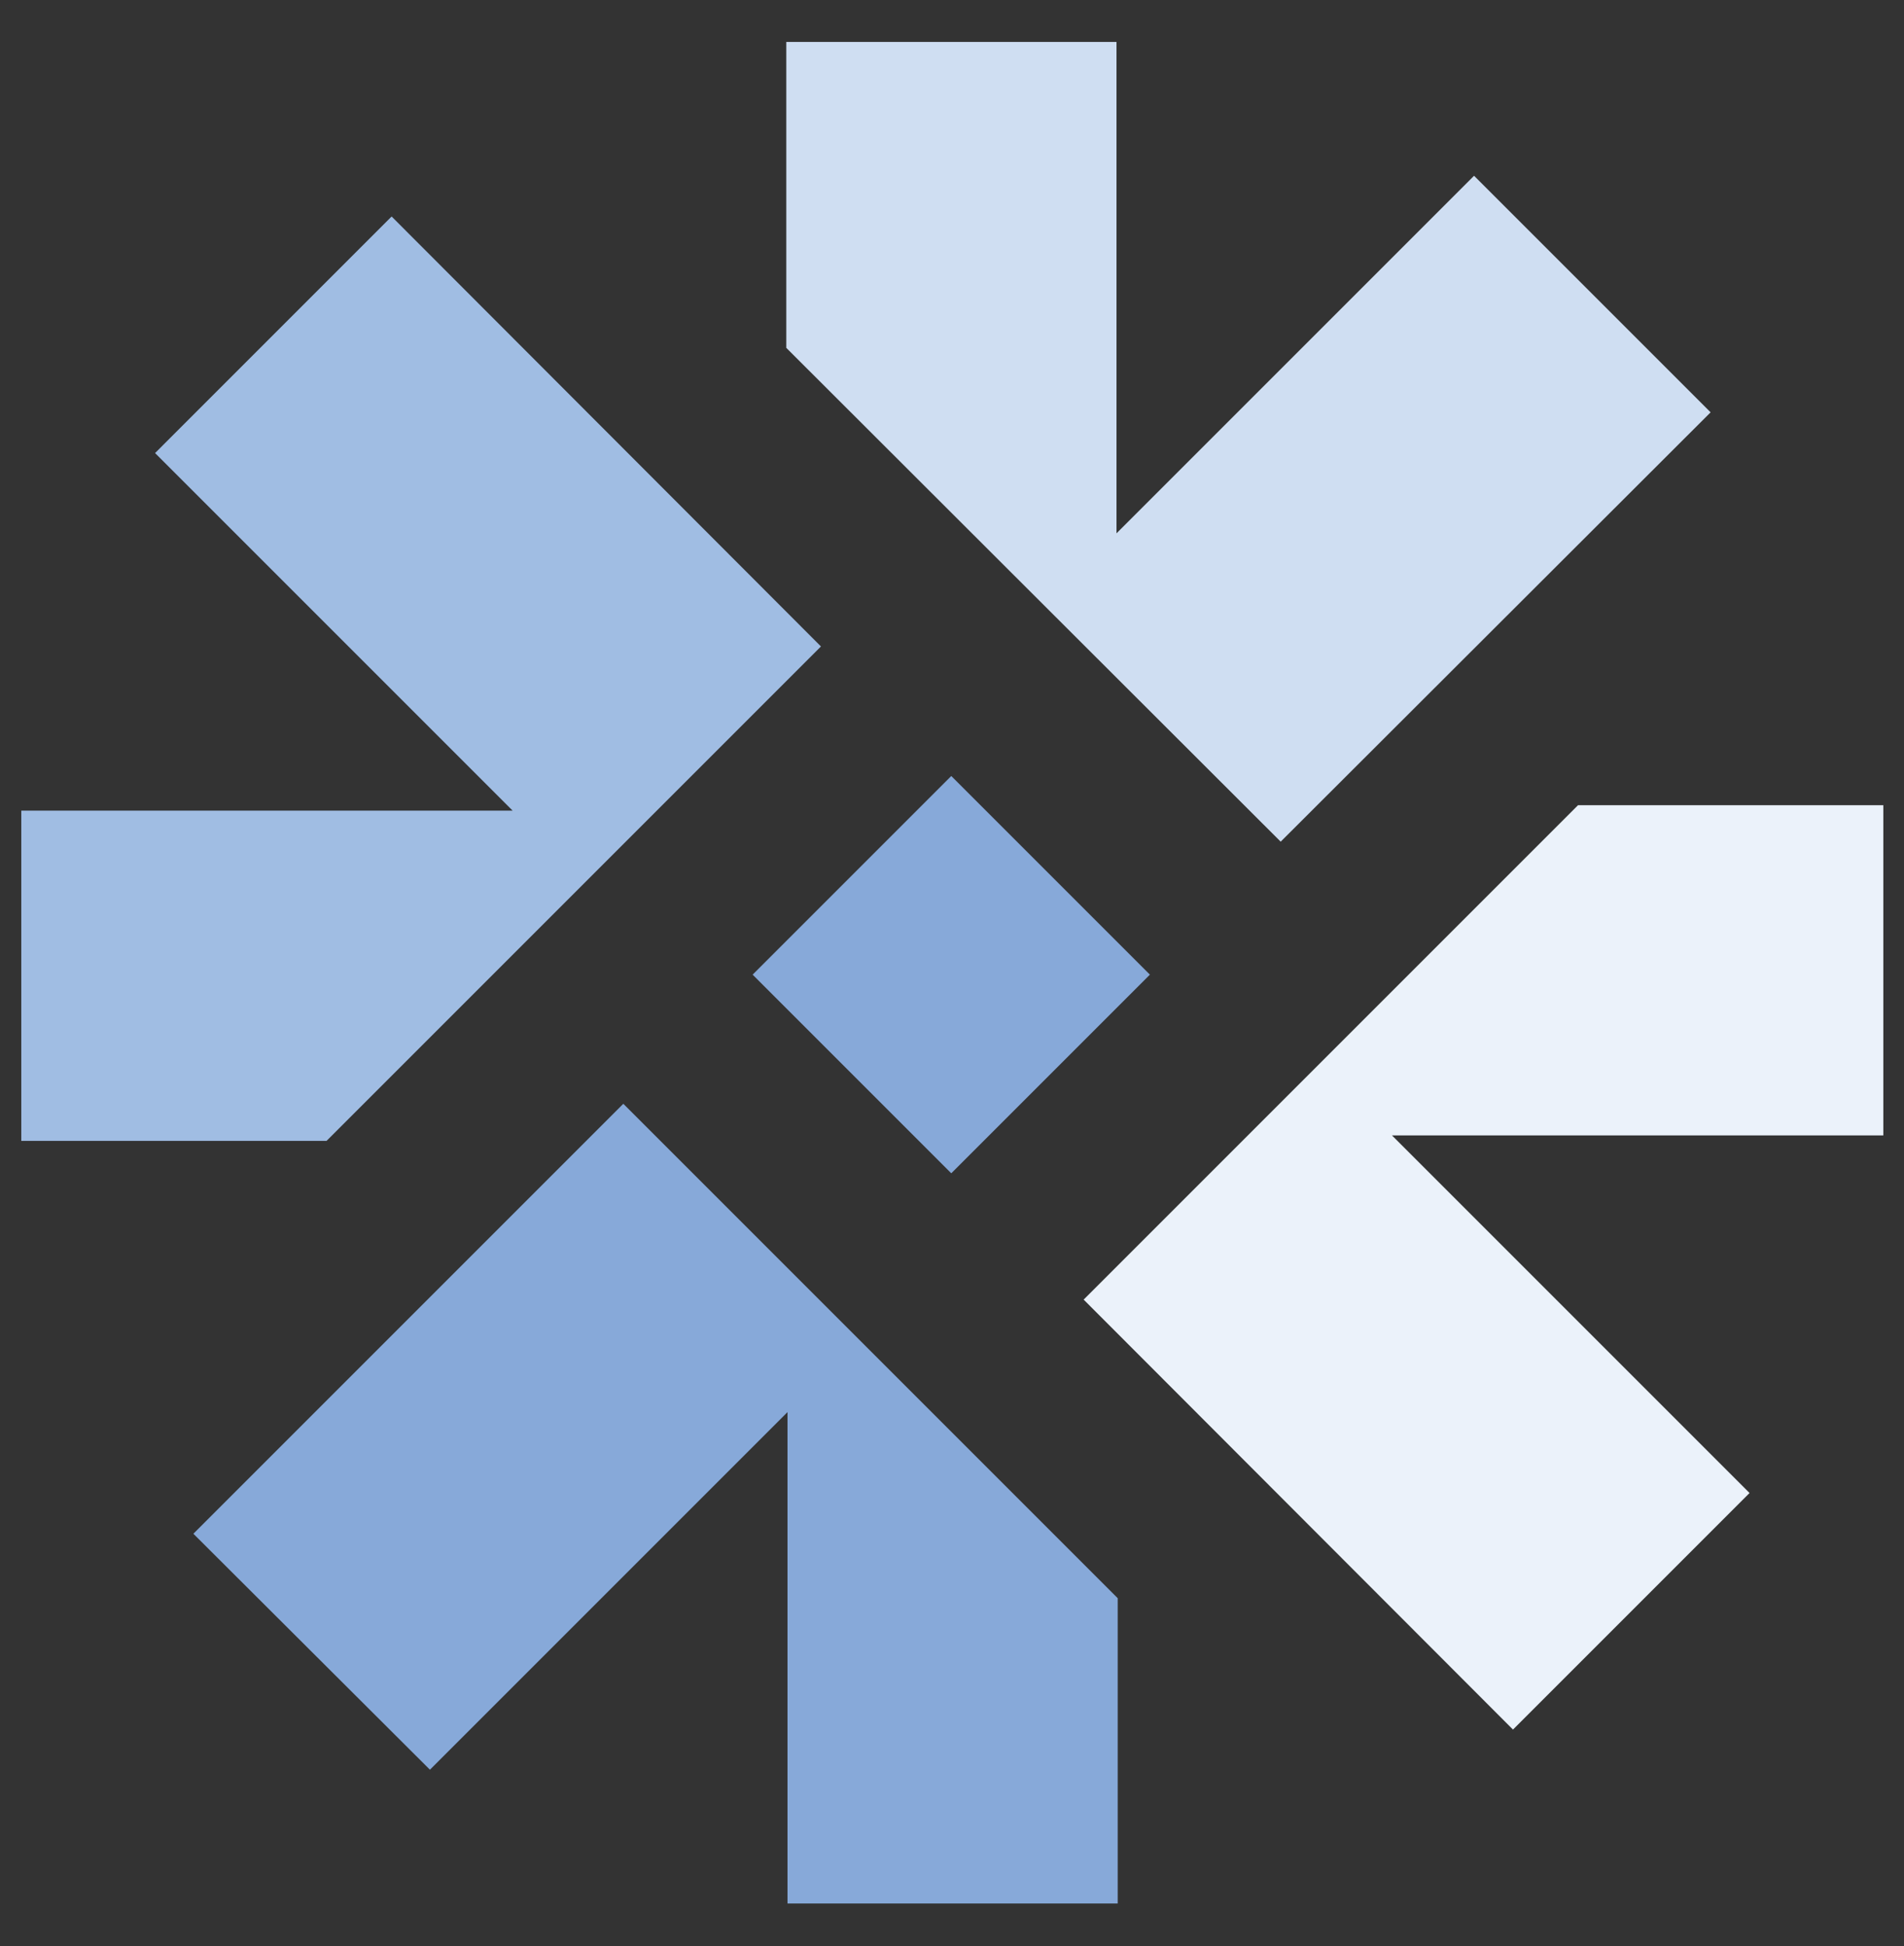 <?xml version="1.0" encoding="utf-8"?>
<!-- Generator: Adobe Illustrator 28.2.0, SVG Export Plug-In . SVG Version: 6.00 Build 0)  -->
<svg version="1.1" id="Layer_1" xmlns="http://www.w3.org/2000/svg" xmlns:xlink="http://www.w3.org/1999/xlink" x="0px" y="0px"
	 viewBox="0 0 313.1 320" style="enable-background:new 0 0 313.1 320;" xml:space="preserve">
<rect x="0" y="0" width="313.1" height="320" fill="#333333" stroke="none"/>
<style type="text/css">
	.st0{fill:#87A9D9;}
	.st1{fill:#A0BDE3;}
	.st2{fill:#CFDEF2;}
	.st3{fill:#EBF2FA;}
</style>
<polygon class="st0" points="624.3,288.3 624.3,266.2 608.2,282.3 597.5,271.6 616.9,252.3 639.1,274.5 639.1,288.3 "/>
<polygon class="st1" points="589.8,239.1 611.9,239.1 595.8,223 606.4,212.4 625.8,231.7 603.5,254 589.8,254 "/>
<polygon class="st2" points="639,204.5 639,226.6 655.1,210.5 665.8,221.2 646.4,240.5 624.2,218.3 624.2,204.5 "/>
<polygon class="st3" points="673.6,253.7 651.5,253.7 667.5,269.8 656.9,280.5 637.6,261.1 659.8,238.9 673.6,238.9 "/>
<rect x="625.3" y="240.2" transform="matrix(-0.707 0.707 -0.707 -0.707 1252.532 -25.825)" class="st0" width="12.6" height="12.6"/>
<polygon class="st0" points="129.5,313 129.5,232.2 70.7,291 31.8,252.2 102.5,181.5 183.8,262.8 183.8,313 "/>
<polygon class="st1" points="3.5,133.3 84.3,133.3 25.5,74.5 64.4,35.6 135,106.3 53.7,187.6 3.5,187.6 "/>
<polygon class="st2" points="183.6,6.9 183.6,87.7 242.4,28.9 281.3,67.8 210.6,138.4 129.3,57.2 129.3,6.9 "/>
<polygon class="st3" points="309.7,186.7 228.9,186.7 287.7,245.5 248.8,284.4 178.2,213.7 259.5,132.4 309.7,132.4 "/>
<rect x="133.3" y="137.2" transform="matrix(-0.707 0.707 -0.707 -0.707 380.338 163.023)" class="st0" width="46.2" height="46.2"/>
</svg>
